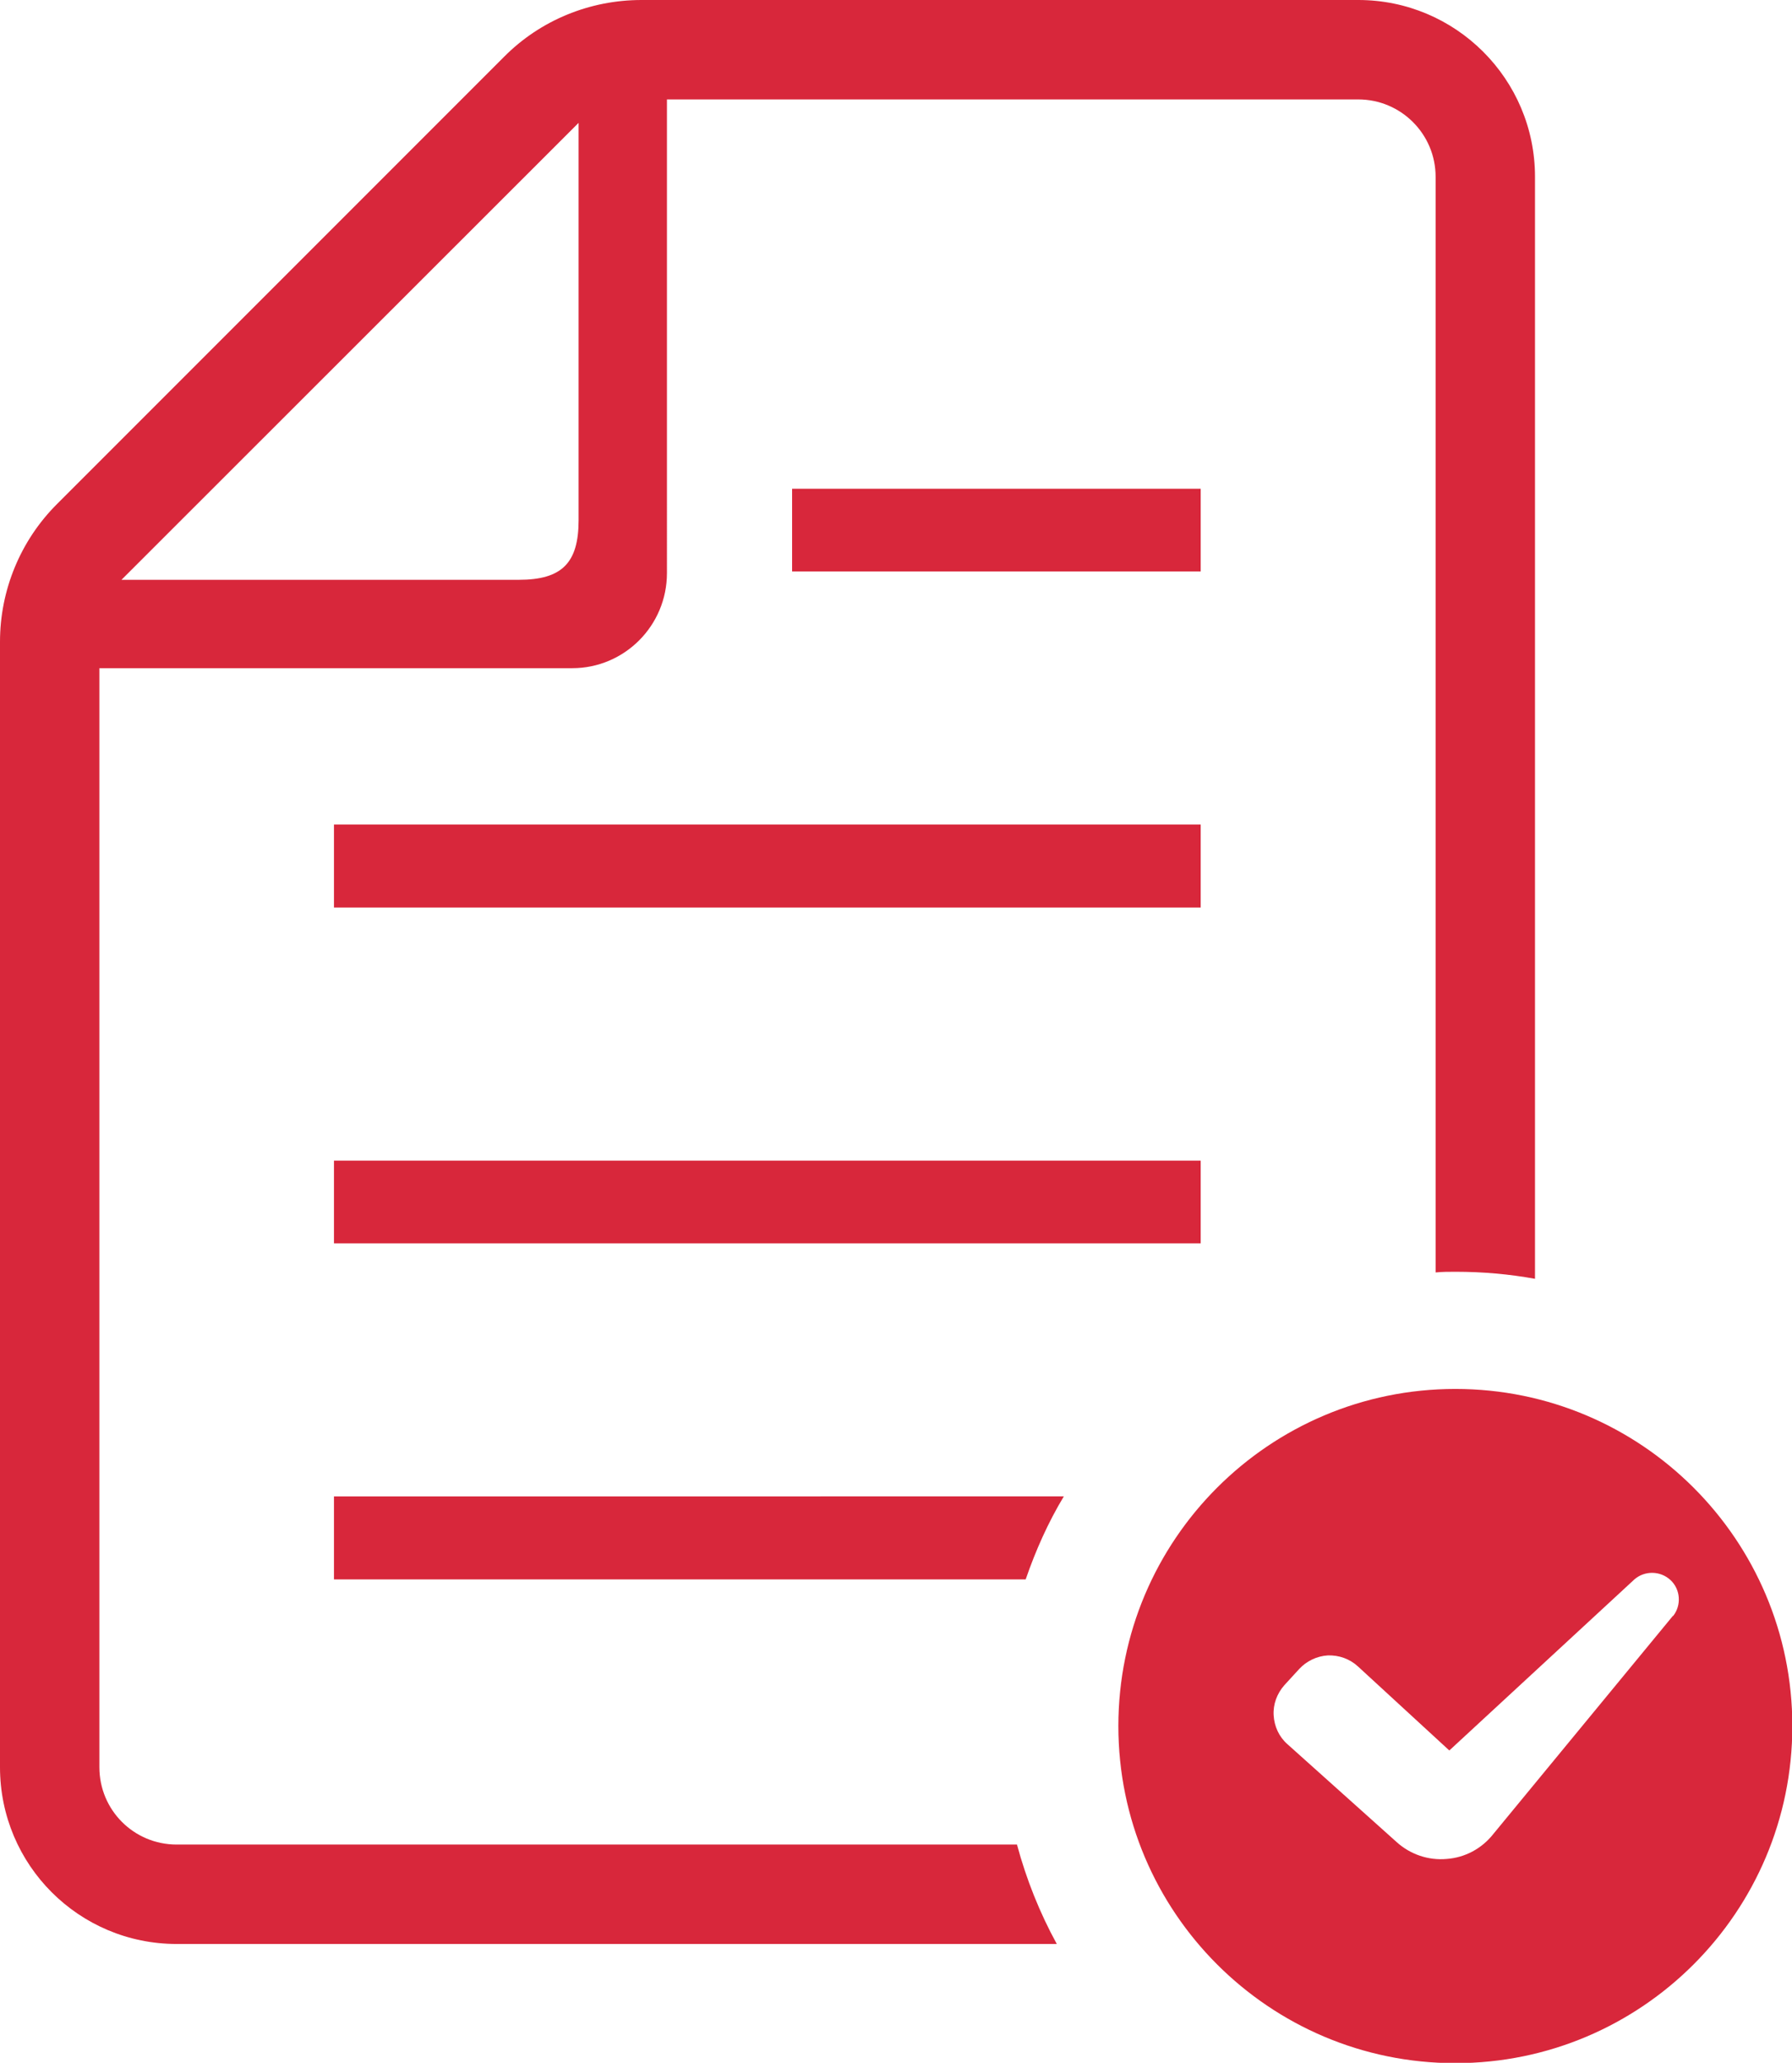 <?xml version="1.0" encoding="UTF-8"?>
<svg id="_レイヤー_2" data-name="レイヤー 2" xmlns="http://www.w3.org/2000/svg" viewBox="0 0 53.55 61.62">
  <defs>
    <style>
      .cls-1 {
        fill: #d8273b;
      }
    </style>
  </defs>
  <g id="_文字" data-name="文字">
    <g>
      <path class="cls-1" d="M9.98,47.18h20.67c.3-.87.67-1.7,1.14-2.48H9.98v2.48Z"/>
      <rect class="cls-1" x="9.98" y="34.67" width="25.9" height="2.47"/>
      <rect class="cls-1" x="9.98" y="24.63" width="25.9" height="2.48"/>
      <rect class="cls-1" x="23.67" y="14.6" width="12.21" height="2.47"/>
      <path class="cls-1" d="M5.28,55.1c-1.28,0-2.31-1.03-2.31-2.31V19.96h14.13c1.56,0,2.83-1.27,2.83-2.84V2.97h20.66c1.27,0,2.31,1.03,2.31,2.31v32.73c.2-.02.39-.02.6-.02.81,0,1.6.07,2.37.21V5.28c0-2.92-2.37-5.28-5.28-5.28h-21.42c-1.54,0-3.02.6-4.11,1.7L1.7,15.06c-1.09,1.09-1.7,2.57-1.7,4.11v33.62c0,2.92,2.36,5.28,5.28,5.28h26.3c-.51-.93-.91-1.93-1.19-2.97H5.28ZM17.29,3.67v11.87c0,1.28-.5,1.78-1.79,1.78H3.63L17.29,3.67Z"/>
      <path class="cls-1" d="M43.49,41.49c-5.56,0-10.07,4.51-10.07,10.07s4.51,10.07,10.07,10.07,10.07-4.51,10.07-10.07-4.51-10.07-10.07-10.07ZM49.99,48.27l-5.37,6.52c-.34.43-.84.7-1.39.74-.55.05-1.09-.14-1.49-.5l-3.27-2.93c-.25-.22-.39-.53-.41-.86-.02-.33.1-.65.32-.9l.44-.48c.22-.24.53-.39.86-.41.33-.01.65.1.9.33l2.73,2.51,5.53-5.11c.31-.27.78-.26,1.08.02.3.28.33.75.08,1.07Z"/>
    </g>
  </g>
</svg>